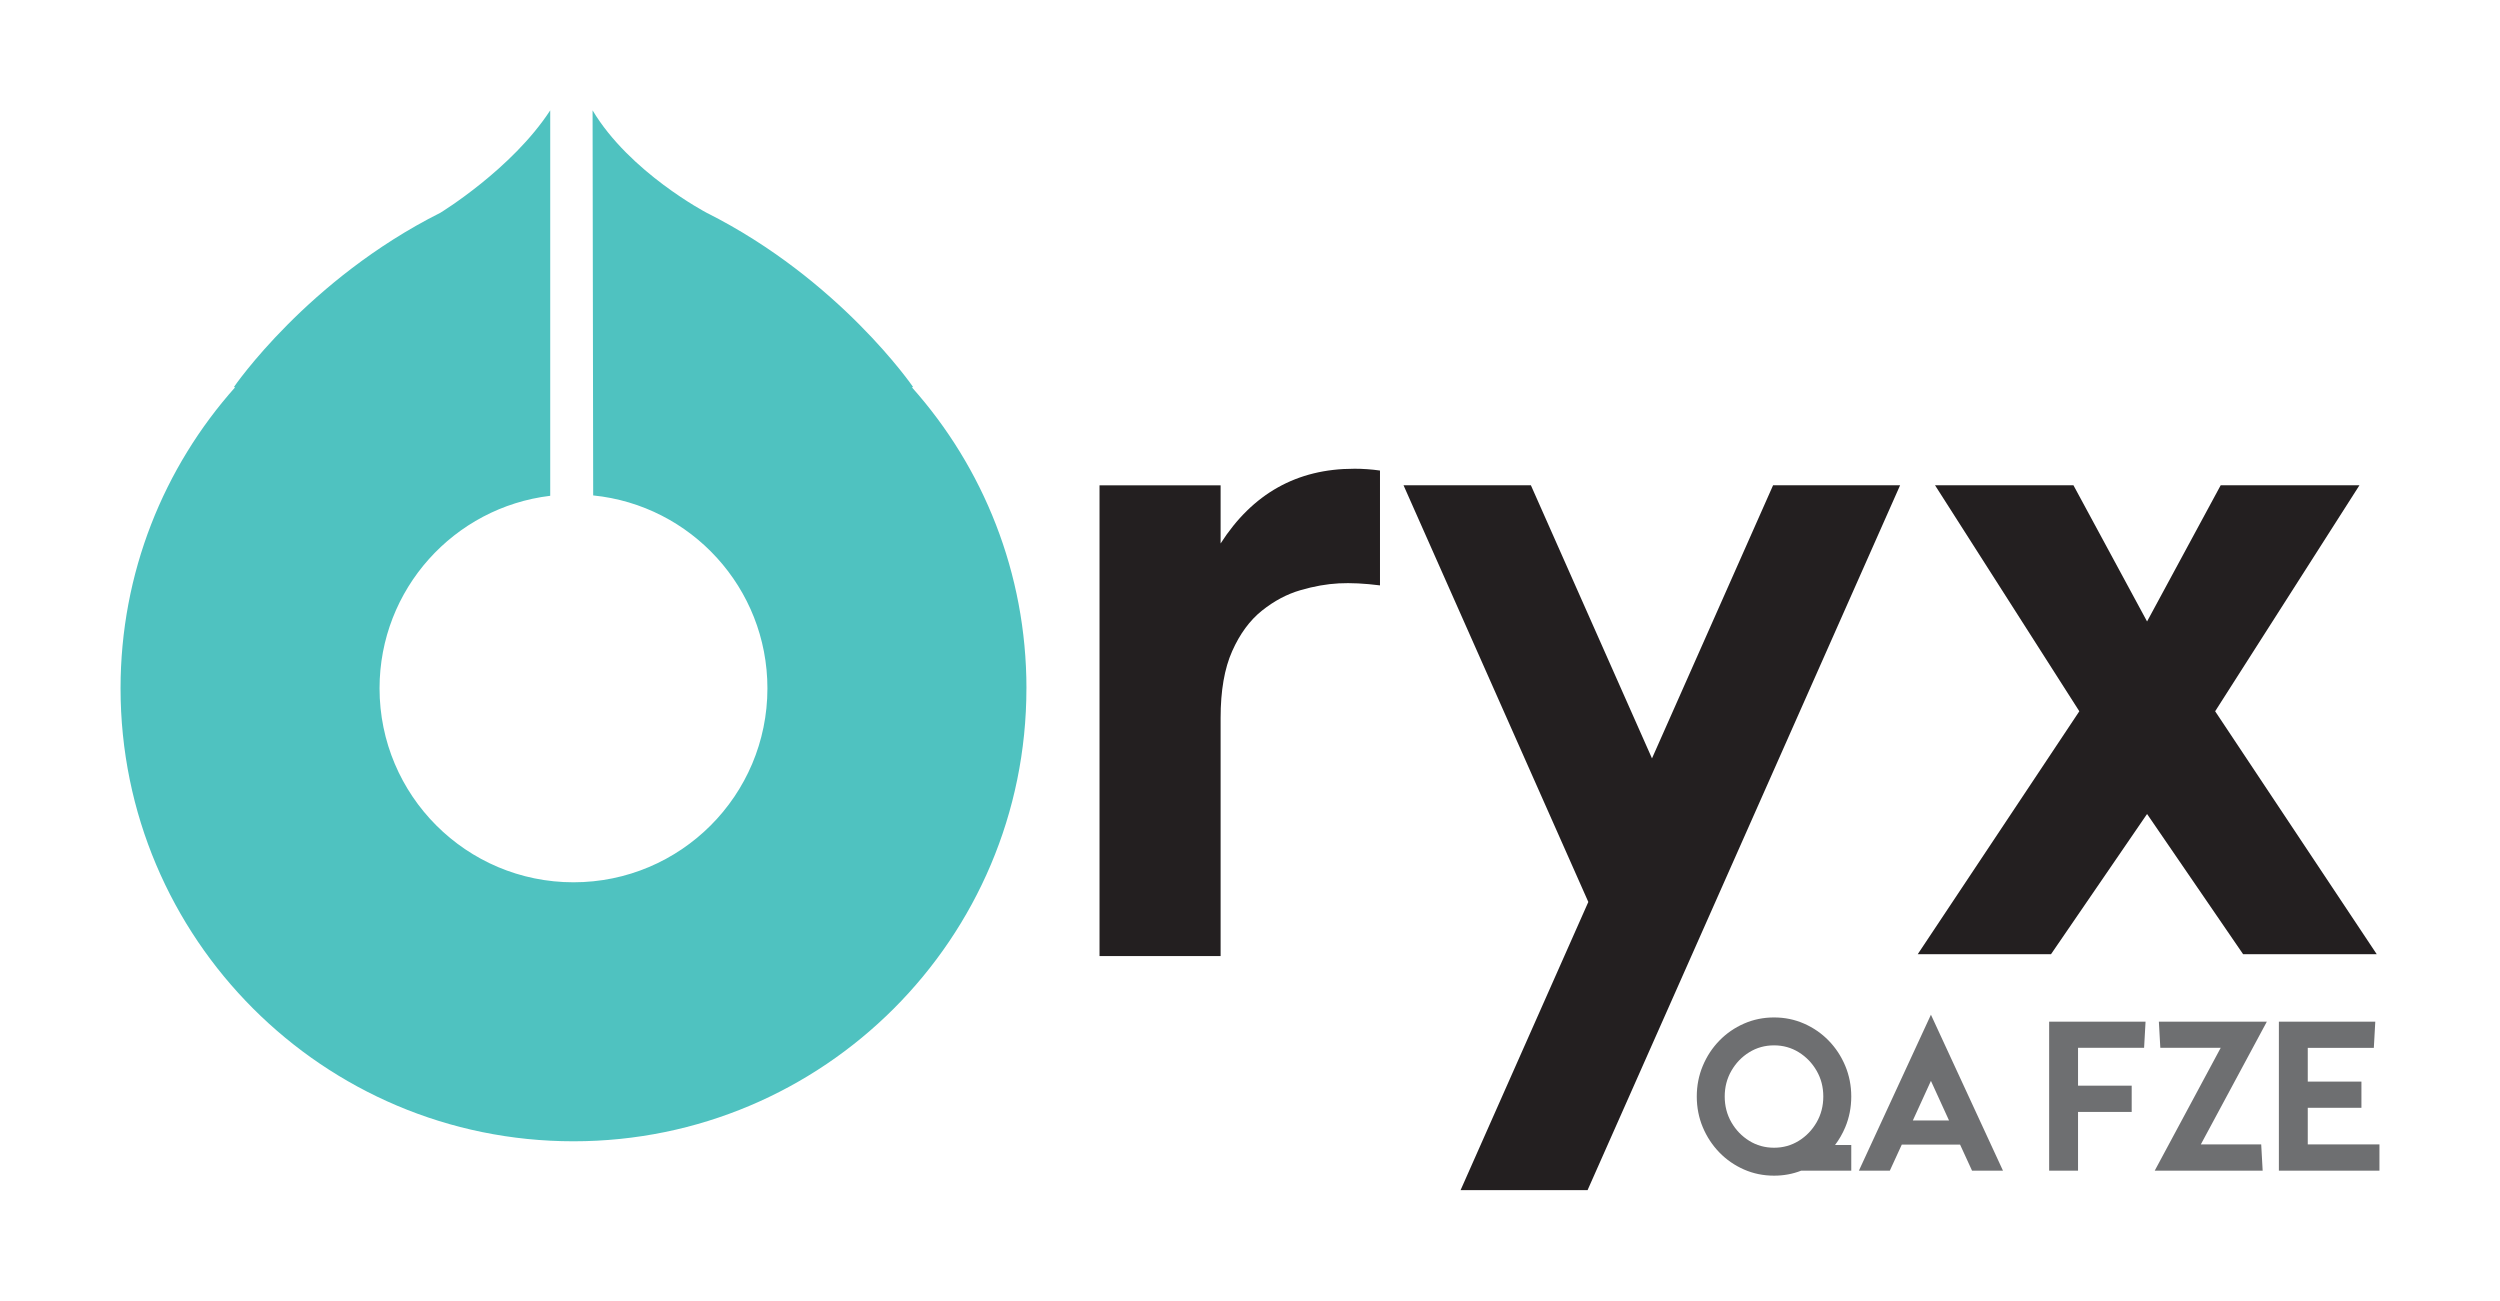 <svg xmlns="http://www.w3.org/2000/svg" id="Layer_1" data-name="Layer 1" viewBox="0 0 792 412"><defs><style>      .cls-1 {        fill: #231f20;      }      .cls-2 {        fill: #4fc2c0;      }      .cls-3 {        fill: #6e6f71;      }    </style></defs><path class="cls-2" d="M325.17,218.07c0,79.25-64.24,143.49-143.49,143.49S38.19,297.33,38.19,218.07c0-36.61,13.71-70.01,36.28-95.36l-.36-.11s23.26-34.03,65.41-55.2c0,0,22.69-13.83,34.79-32.44v122.11c-30.45,3.64-54.07,29.57-54.07,61,0,33.93,27.51,61.44,61.44,61.44s61.44-27.51,61.44-61.44c0-31.82-24.2-58-55.2-61.12l-.19-121.99c11.74,19.67,36.12,32.44,36.12,32.44,42.16,21.17,65.41,55.2,65.41,55.2l-.36.11c22.57,25.35,36.28,58.75,36.28,95.36"></path><path class="cls-1" d="M428.9,148.49c2.87,0,5.64.2,8.28.58v36.38c-4.9-.62-9.25-.84-13.06-.64-3.81.2-7.85.91-12.13,2.16-4.28,1.24-8.34,3.4-12.19,6.47-3.85,3.07-7,7.35-9.44,12.83-2.45,5.48-3.67,12.54-3.67,21.17v75.45h-38.36v-149.14h38.36v18.42c10.11-15.78,24.18-23.67,42.21-23.67"></path><polygon class="cls-1" points="444.64 153.74 484.99 153.74 523.35 240.26 561.71 153.74 601.95 153.74 502.94 377.04 462.71 377.04 503.18 285.74 444.64 153.74"></polygon><polygon class="cls-1" points="701.76 225.33 752.95 302.29 710.62 302.29 680.19 257.87 649.76 302.29 607.54 302.29 658.73 225.33 613.02 153.74 656.87 153.74 680.19 196.88 703.51 153.74 747.47 153.74 701.76 225.33"></polygon><path class="cls-3" d="M570.63,370.86c-2.69,1.06-5.56,1.59-8.61,1.59-3.39,0-6.56-.65-9.52-1.95-2.96-1.3-5.56-3.1-7.79-5.39-2.23-2.3-3.99-4.96-5.26-7.99-1.27-3.03-1.91-6.28-1.91-9.74s.64-6.69,1.91-9.73c1.27-3.04,3.03-5.7,5.26-7.99,2.23-2.29,4.83-4.08,7.79-5.38,2.96-1.3,6.13-1.95,9.52-1.95s6.54.65,9.5,1.95c2.96,1.3,5.56,3.09,7.79,5.38,2.23,2.29,3.98,4.95,5.26,7.99,1.27,3.04,1.91,6.28,1.91,9.73s-.64,6.71-1.91,9.74c-.86,2.04-1.94,3.92-3.23,5.62h5.14v8.13h-15.85ZM562.02,331.17c-2.89,0-5.51.73-7.87,2.19-2.36,1.46-4.24,3.42-5.65,5.87-1.41,2.45-2.11,5.16-2.11,8.14s.7,5.72,2.11,8.17c1.41,2.45,3.29,4.4,5.65,5.87,2.36,1.46,4.98,2.19,7.87,2.19s5.48-.73,7.84-2.19c2.36-1.46,4.24-3.42,5.65-5.87,1.41-2.45,2.11-5.17,2.11-8.17s-.7-5.69-2.11-8.14c-1.41-2.45-3.29-4.4-5.65-5.87-2.36-1.46-4.97-2.19-7.84-2.19"></path><path class="cls-3" d="M602.49,362.6l-3.79,8.26h-9.8l22.82-49.4,22.82,49.4h-9.8l-3.79-8.26h-18.46ZM617.45,354.96l-5.73-12.54-5.73,12.54h11.46Z"></path><polygon class="cls-3" points="679.25 331.95 658.32 331.95 658.32 343.95 675.32 343.95 675.32 352.27 658.32 352.27 658.32 370.86 649.17 370.86 649.17 323.67 679.71 323.67 679.25 331.95"></polygon><polygon class="cls-3" points="718.13 323.67 697.22 362.55 716.35 362.55 716.81 370.86 682.62 370.86 703.52 331.95 684.39 331.95 683.93 323.67 718.13 323.67"></polygon><polygon class="cls-3" points="731.1 350.95 731.1 362.55 753.81 362.55 753.81 370.86 721.95 370.86 721.95 323.67 752.49 323.67 752.03 331.96 731.1 331.96 731.1 342.66 748.1 342.66 748.1 350.95 731.1 350.95"></polygon></svg>